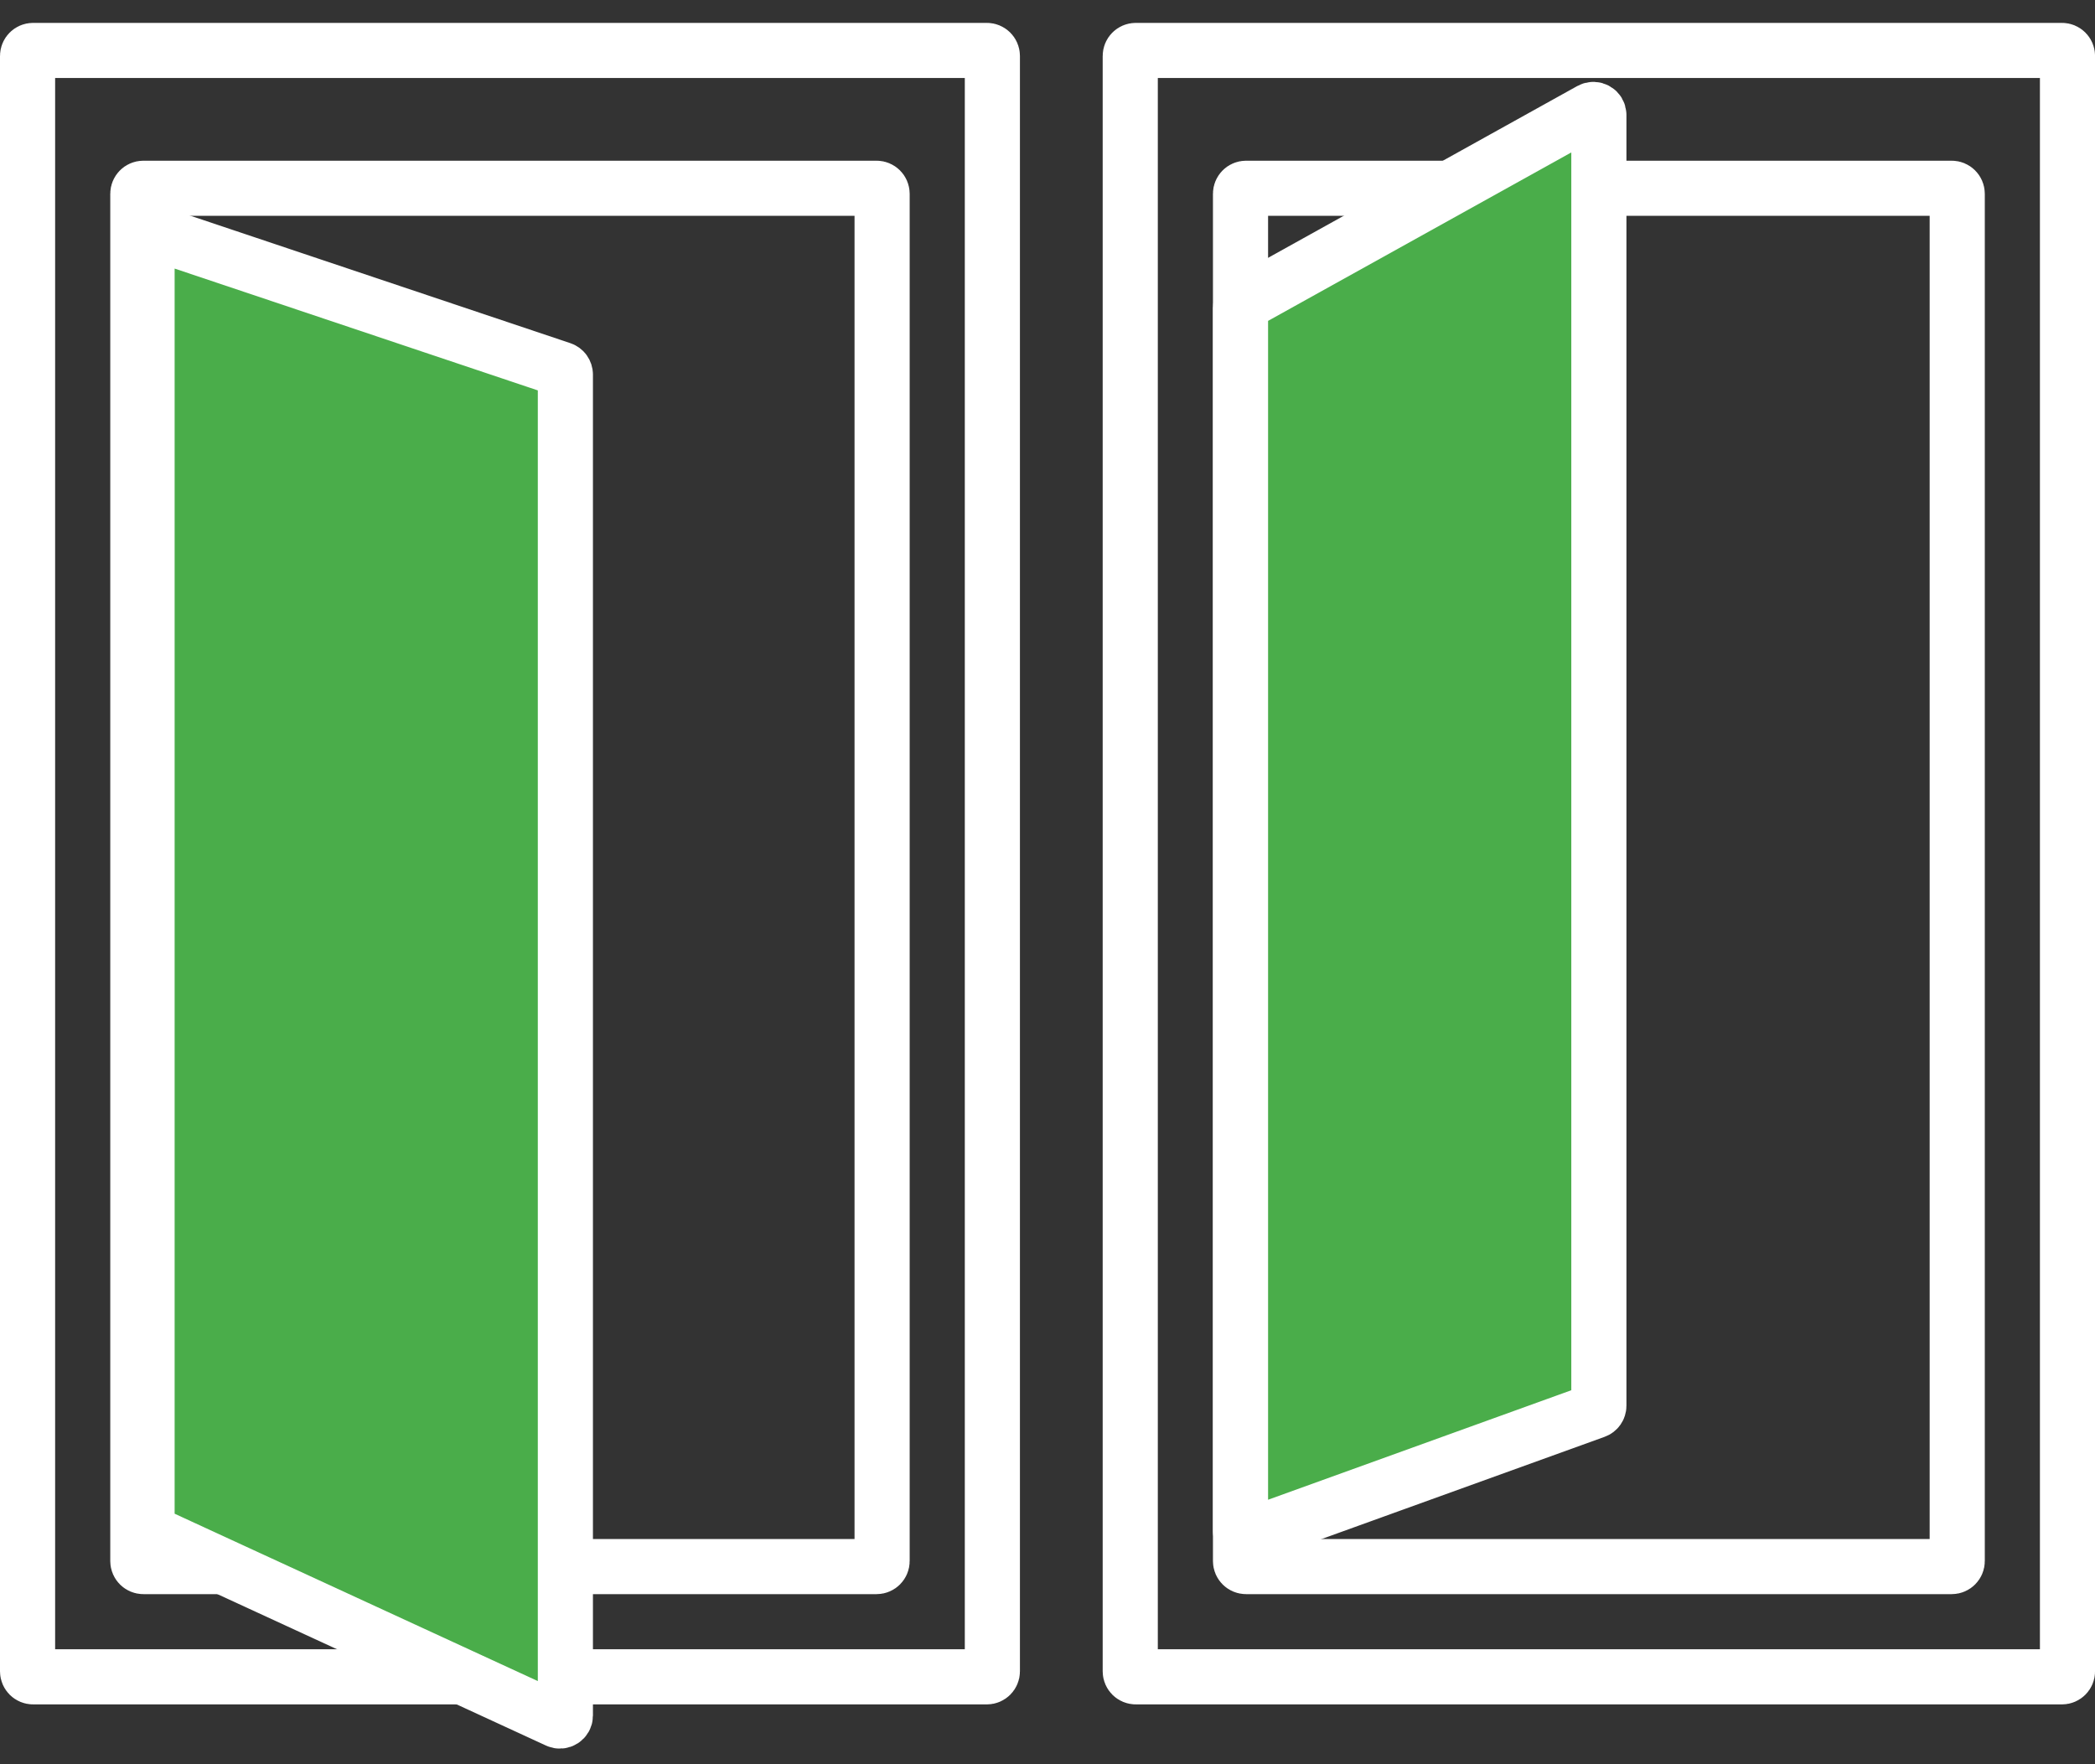 <svg width="76" height="64" viewBox="0 0 76 64" fill="none" xmlns="http://www.w3.org/2000/svg">
<rect x="0" y="0" width="76" height="64" fill="#333333" stroke="none"/>
<path d="M5 56.63V7.03C5 6.92 5.09 6.83 5.2 6.83H31.8C31.91 6.83 32 6.92 32 7.03V56.63C32 56.74 31.91 56.83 31.8 56.83H5.2C5.09 56.83 5 56.74 5 56.63Z" stroke="white" stroke-width="2" stroke-linecap="round"/>
<path d="M1 60.63V2.03C1 1.92 1.09 1.83 1.2 1.83H35.8C35.91 1.83 36 1.92 36 2.03V60.63C36 60.74 35.91 60.83 35.8 60.83H1.2C1.09 60.83 1 60.74 1 60.63Z" stroke="white" stroke-width="2" stroke-linecap="round"/>
<path d="M20.373 13.397L5.598 8.441C5.469 8.398 5.335 8.494 5.335 8.631V55.425C5.335 55.502 5.38 55.573 5.451 55.606L20.226 62.415C20.359 62.476 20.51 62.38 20.51 62.234V13.587C20.51 13.501 20.455 13.424 20.373 13.397Z" fill="#4AAD4A" stroke="white" stroke-width="2" stroke-linecap="round"/>
<path d="M45.002 56.63V7.03C45.002 6.92 45.092 6.83 45.202 6.83H70.802C70.913 6.83 71.002 6.92 71.002 7.03V56.63C71.002 56.74 70.913 56.83 70.802 56.83H45.202C45.092 56.83 45.002 56.74 45.002 56.63Z" stroke="white" stroke-width="2" stroke-linecap="round"/>
<path d="M41.002 60.63V2.03C41.002 1.92 41.092 1.83 41.202 1.83H74.802C74.913 1.83 75.002 1.92 75.002 2.03V60.63C75.002 60.74 74.913 60.83 74.802 60.83H41.202C41.092 60.83 41.002 60.74 41.002 60.63Z" stroke="white" stroke-width="2" stroke-linecap="round"/>
<path d="M57.705 3.995L45.105 10.995C45.042 11.03 45.002 11.097 45.002 11.17V55.545C45.002 55.684 45.14 55.78 45.27 55.733L57.87 51.183C57.949 51.155 58.002 51.08 58.002 50.995V4.17C58.002 4.017 57.838 3.921 57.705 3.995Z" fill="#4AAD4A" stroke="white" stroke-width="2" stroke-linecap="round"/>
</svg>
